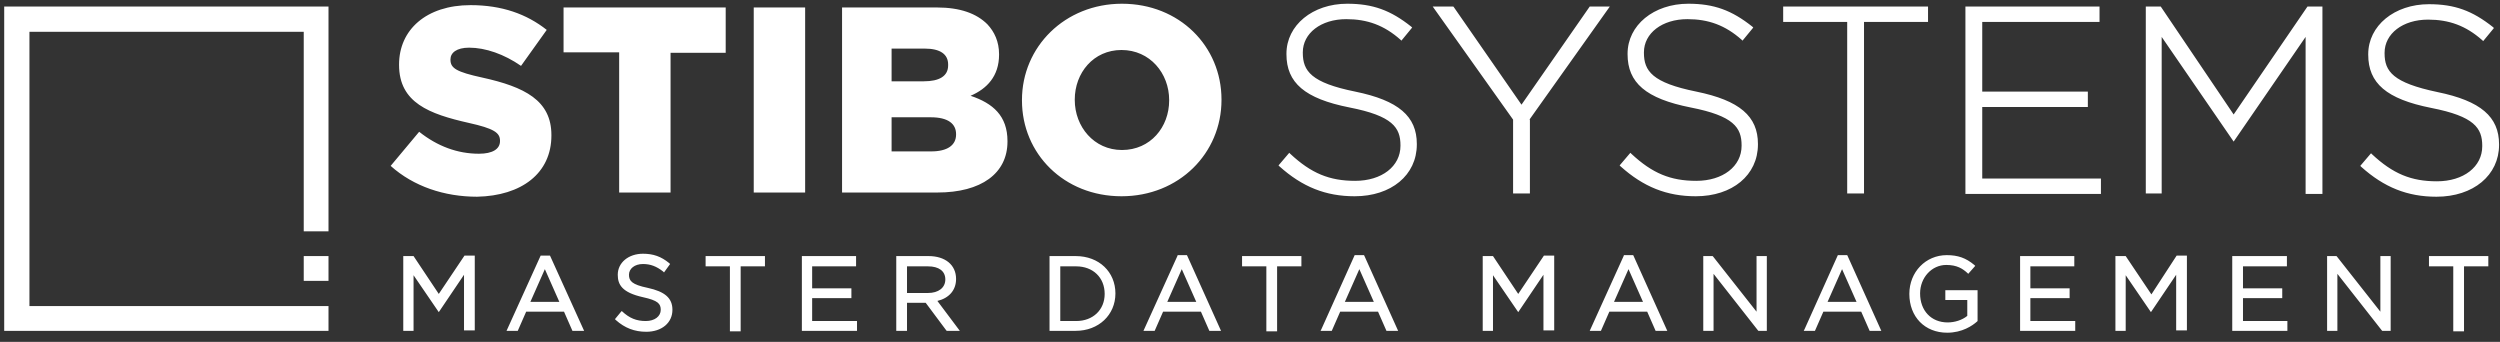 <svg width="351" height="48" viewBox="0 0 351 48" fill="none" xmlns="http://www.w3.org/2000/svg">
<rect x="0" y="0" width="351" height="48" fill="#333333" stroke="none"/>
<path d="M349.36 35.953H341.028V37.396H344.439V46.515H345.948V37.396H349.36V35.953ZM321.083 35.953H313.407V46.45H321.149V45.072H314.916V41.857H320.427V40.479H314.916V37.396H321.083V35.953ZM291.297 35.953H283.621V46.45H291.363V45.072H285.064V41.857H290.575V40.479H285.064V37.396H291.232V35.953H291.297ZM256.591 42.382L258.625 37.789L260.658 42.382H256.591ZM253.376 46.187L253.245 46.45H254.819L256 43.76H261.315L262.496 46.45H264.136L259.412 35.953L259.346 35.821H258.034L253.376 46.187ZM226.608 42.382L228.642 37.789L230.676 42.382H226.608ZM227.986 35.887L223.197 46.45H224.771L225.952 43.76H231.266L232.447 46.45H234.087L229.364 35.953L229.298 35.821H227.986V35.887ZM209.616 35.953H208.173V46.45H209.616V38.642L213.159 43.825L216.701 38.577V46.384H218.21V35.887H216.767L213.159 41.267L209.616 35.953ZM188.818 42.382L190.852 37.789L192.886 42.382H188.818ZM185.538 46.187L185.407 46.45H186.981L188.162 43.76H193.476L194.657 46.45H196.298L191.574 35.953L191.508 35.821H190.196L185.538 46.187ZM163.887 42.382L165.921 37.789L167.955 42.382H163.887ZM165.331 35.887L160.541 46.45H162.116L163.297 43.76H168.611L169.792 46.45H171.432L166.709 35.953L166.643 35.821H165.331V35.887ZM148.863 37.396H151.094C153.456 37.396 155.096 38.97 155.096 41.267C155.096 43.497 153.456 45.072 151.094 45.072H148.863V37.396ZM151.028 35.953H147.354V46.45H151.028C154.243 46.45 156.605 44.219 156.605 41.201C156.605 38.183 154.309 35.953 151.028 35.953ZM130.296 37.396C131.805 37.396 132.724 38.052 132.724 39.233C132.724 40.414 131.74 41.135 130.296 41.135H127.344V37.396H130.296V37.396ZM130.362 35.953H125.835V46.45H127.344V42.513H129.968L132.855 46.384L132.921 46.45H134.758L131.609 42.251C133.249 41.857 134.233 40.742 134.233 39.167C134.233 37.199 132.724 35.953 130.362 35.953ZM120.258 35.953H112.582V46.45H120.324V45.072H114.026V41.857H119.537V40.479H114.026V37.396H120.193V35.953H120.258ZM107.399 35.953H99.067V37.396H102.479V46.515H103.988V37.396H107.399V35.953ZM87.258 43.694L86.339 44.809L86.471 44.941C87.717 46.056 89.095 46.581 90.735 46.581C92.9 46.581 94.409 45.334 94.409 43.497C94.409 41.857 93.359 40.939 90.932 40.414C88.701 39.955 88.308 39.43 88.308 38.577C88.308 37.724 89.095 37.068 90.276 37.068C91.326 37.068 92.178 37.396 93.097 38.117L93.228 38.249L94.081 37.068L93.95 36.937C92.835 36.018 91.719 35.624 90.276 35.624C88.242 35.624 86.733 36.871 86.733 38.577C86.733 39.955 87.323 41.07 90.276 41.726C92.375 42.185 92.769 42.644 92.769 43.497C92.769 44.416 91.916 45.072 90.669 45.072C89.357 45.072 88.373 44.678 87.323 43.694H87.258ZM74.465 42.382L76.498 37.789L78.532 42.382H74.465ZM75.908 35.887L71.118 46.45H72.693L73.874 43.76H79.188L80.369 46.45H82.009L77.22 35.887H75.908V35.887ZM58.063 35.953H56.619V46.45H58.063V38.642L61.605 43.825L65.148 38.577V46.384H66.657V35.887H65.214L61.605 41.267L58.063 35.953ZM42.645 39.43H46.122V35.953H42.645V39.43ZM0.59 46.45H46.122V42.972H4.133V4.461H42.645V32.475H46.122V0.918H0.59V46.45ZM77.417 19.026V18.96C77.417 14.105 73.677 12.203 67.707 10.89C64.099 10.103 63.246 9.578 63.246 8.397V8.332C63.246 7.413 64.099 6.692 65.87 6.692C68.166 6.692 70.79 7.61 73.152 9.25L76.761 4.198C73.94 1.968 70.462 0.721 66.067 0.721C59.834 0.721 56.029 4.198 56.029 9.053V9.119C56.029 14.433 60.293 16.008 65.804 17.254C69.347 18.042 70.2 18.632 70.2 19.747V19.813C70.2 20.928 69.15 21.584 67.248 21.584C64.23 21.584 61.409 20.535 58.85 18.501L54.848 23.29C58.063 26.177 62.393 27.62 66.985 27.62C73.218 27.489 77.417 24.34 77.417 19.026ZM94.081 7.413H101.888V1.049H79.123V7.348H86.93V27.03H94.147V7.413H94.081ZM105.825 27.03H113.042V1.049H105.825V27.03ZM134.233 18.895C134.233 20.404 132.986 21.256 130.756 21.256H125.179V16.467H130.69C133.118 16.467 134.233 17.386 134.233 18.829V18.895ZM133.118 9.185C133.118 10.694 131.871 11.415 129.706 11.415H125.179V6.823H129.837C132.002 6.823 133.118 7.61 133.118 9.053V9.185ZM141.45 19.879V19.813C141.45 16.27 139.416 14.499 136.267 13.449C138.563 12.465 140.269 10.694 140.269 7.676V7.61C140.269 5.839 139.613 4.461 138.629 3.411C137.12 1.902 134.823 1.049 131.543 1.049H118.225V27.03H131.609C137.776 27.03 141.45 24.34 141.45 19.879ZM164.15 14.105C164.15 17.845 161.526 21.06 157.524 21.06C153.587 21.06 150.897 17.779 150.897 14.04V13.974C150.897 10.234 153.521 7.02 157.458 7.02C161.46 7.02 164.15 10.3 164.15 14.04V14.105ZM171.498 14.04V13.974C171.498 6.495 165.593 0.524 157.524 0.524C149.519 0.524 143.484 6.56 143.484 14.04V14.105C143.484 21.584 149.388 27.555 157.458 27.555C165.528 27.555 171.498 21.519 171.498 14.04ZM182.717 35.953H174.385V37.396H177.796V46.515H179.305V37.396H182.717V35.953ZM198.922 20.272V20.207C198.922 16.336 196.363 14.105 190.262 12.859C184.095 11.612 182.914 9.972 182.914 7.413V7.348C182.914 4.658 185.472 2.689 189.015 2.689C191.967 2.689 194.329 3.542 196.626 5.576L196.757 5.707L198.266 3.87L198.135 3.739C195.248 1.443 192.755 0.524 189.146 0.524C184.291 0.524 180.617 3.542 180.617 7.544V7.61C180.617 11.612 183.176 13.843 189.474 15.089C195.51 16.27 196.626 17.91 196.626 20.404V20.469C196.626 23.356 194.001 25.39 190.262 25.39C186.653 25.39 184.095 24.34 181.142 21.584L181.011 21.453L179.502 23.225L179.633 23.356C182.848 26.242 186.128 27.555 190.196 27.555C195.313 27.555 198.922 24.602 198.922 20.272ZM214.733 16.795L226.018 0.918H223.197L213.618 14.696L204.105 0.984L204.039 0.918H201.153L212.437 16.795V27.161H214.799V16.795H214.733ZM246.815 20.272V20.207C246.815 16.336 244.257 14.105 238.155 12.859C231.988 11.612 230.807 9.972 230.807 7.413V7.348C230.807 4.658 233.366 2.689 236.909 2.689C239.861 2.689 242.223 3.542 244.519 5.576L244.65 5.707L246.159 3.87L246.028 3.739C243.141 1.443 240.648 0.524 237.04 0.524C232.185 0.524 228.511 3.542 228.511 7.544V7.61C228.511 11.612 231.07 13.843 237.368 15.089C243.404 16.27 244.519 17.91 244.519 20.404V20.469C244.519 23.356 241.895 25.39 238.155 25.39C234.547 25.39 231.988 24.34 229.036 21.584L228.904 21.453L227.396 23.225L227.527 23.356C230.741 26.242 234.022 27.555 238.09 27.555C243.207 27.555 246.815 24.602 246.815 20.272ZM246.881 46.45H248.062V35.953H246.618V43.76L240.517 36.018L240.451 35.953H239.139V46.45H240.583V38.446L246.815 46.384L246.881 46.45ZM261.708 3.083H270.696V0.918H250.358V3.083H259.346V27.161H261.708V3.083ZM277.192 37.199C276.011 36.215 274.895 35.821 273.321 35.821C270.368 35.821 268.072 38.183 268.072 41.267C268.072 44.481 270.237 46.712 273.386 46.712C275.486 46.712 276.929 45.728 277.585 45.138L277.651 45.072V40.742H273.124V42.12H276.207V44.35C275.486 44.941 274.436 45.269 273.452 45.269C271.156 45.269 269.581 43.629 269.581 41.201C269.581 38.97 271.221 37.199 273.255 37.199C274.764 37.199 275.551 37.724 276.207 38.314L276.339 38.446L277.323 37.33L277.192 37.199ZM276.011 27.227H294.971V25.062H278.307V15.024H293.134V12.859H278.307V3.083H294.774V0.918H275.945V27.227H276.011ZM302.057 41.332L298.448 35.953H297.005V46.45H298.448V38.642L301.991 43.825L305.534 38.577V46.384H307.043V35.887H305.6L302.057 41.332ZM323.707 27.227H326.069V0.918H323.97L313.604 16.073L303.369 0.918H301.27V27.161H303.5V5.183L313.604 19.879L323.707 5.183V27.227ZM334.204 43.76L328.103 36.018L328.037 35.953H326.725V46.45H328.169V38.446L334.401 46.384L334.467 46.45H335.648V35.953H334.204V43.76V43.76ZM334.795 7.479V7.413C334.795 4.723 337.354 2.755 340.896 2.755C343.849 2.755 346.211 3.608 348.507 5.642L348.638 5.773L350.147 3.936L350.016 3.805C347.129 1.509 344.636 0.59 341.028 0.59C336.173 0.59 332.499 3.608 332.499 7.61V7.676C332.499 11.678 335.057 13.908 341.356 15.155C347.392 16.336 348.507 17.976 348.507 20.469V20.535C348.507 23.421 345.883 25.455 342.143 25.455C338.535 25.455 335.976 24.405 333.024 21.65L332.892 21.519L331.383 23.29L331.515 23.421C334.729 26.308 338.01 27.62 342.077 27.62C347.26 27.62 350.869 24.602 350.869 20.338V20.272C350.869 16.401 348.31 14.171 342.209 12.924C335.976 11.612 334.795 10.037 334.795 7.479Z" fill="white"/>
</svg>
